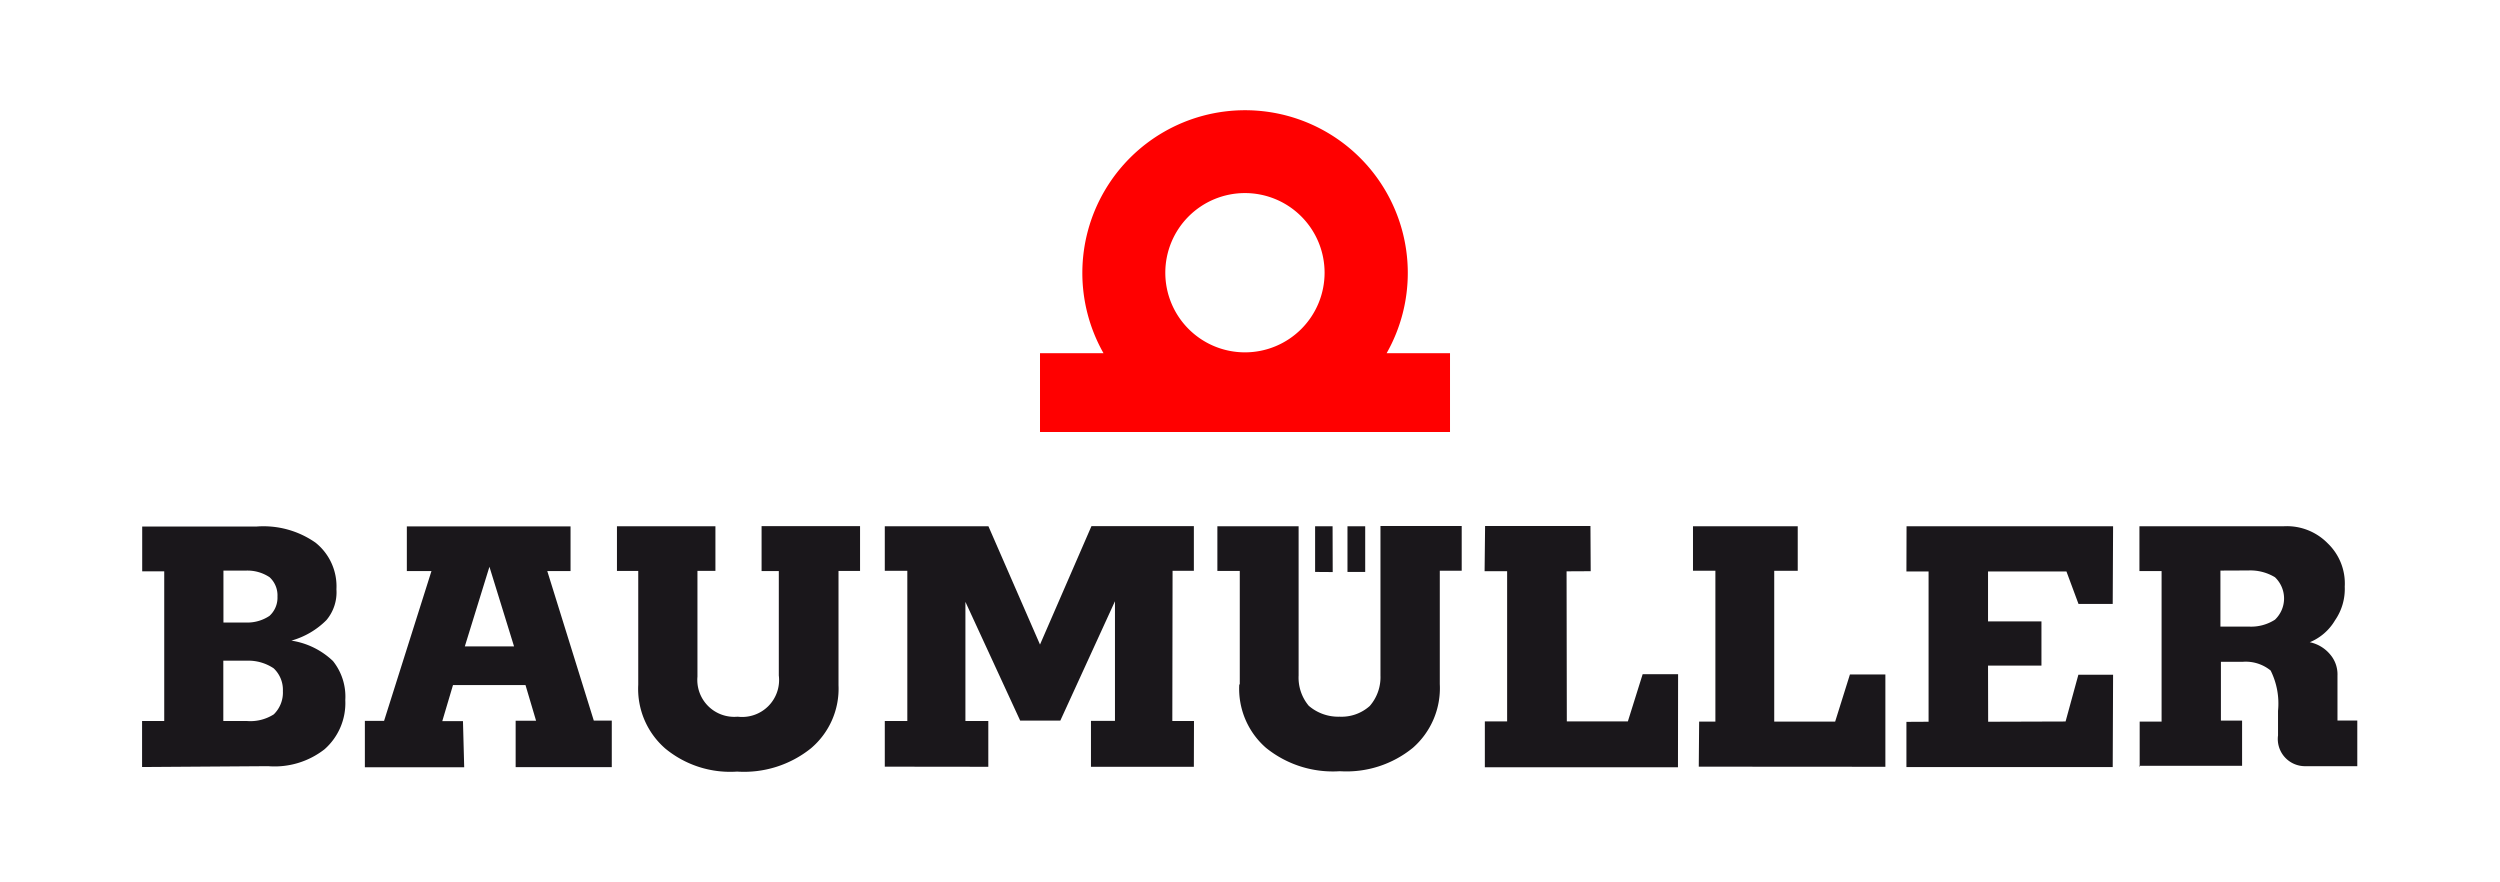 <?xml version="1.0" encoding="UTF-8" standalone="no"?>
<svg
   viewBox="0 0 170 60"
   version="1.1"
   id="svg931"
   width="170"
   height="60"
   xmlns="http://www.w3.org/2000/svg"
   xmlns:svg="http://www.w3.org/2000/svg">
  <defs
     id="defs901">
    <style
       id="style899">.cls-1,.cls-2{fill:#1a171b;}.cls-2,.cls-3{fill-rule:evenodd;}.cls-3{fill:red;}.cls-4{fill:none;}</style>
  </defs>
  <g
     id="g1081"
     transform="matrix(0.837,0,0,0.837,0.881,-10.148)">
    <path
       class="cls-3"
       d="m 83.44,40.82 h 5.16 a 13.22,13.22 0 1 1 23,0 h 5.15 v 6.4 H 83.44 v -6.4 m 10.18,-6.54 a 6.47,6.47 0 1 0 6.47,-6.47 6.47,6.47 0 0 0 -6.47,6.47 z"
       id="path923" />
    <g
       id="g1066">
      <path
         class="cls-1"
         d="m 50.8,67.76 v -9.25 h -1.73 v -3.63 h 8 v 3.62 h -1.46 v 8.6 a 3,3 0 0 0 3.27,3.25 3,3 0 0 0 3.34,-3.35 v -8.48 h -1.4 v -3.65 h 8 v 3.64 h -1.75 v 9.29 a 6.34,6.34 0 0 1 -2.24,5.12 8.68,8.68 0 0 1 -6,1.89 A 8.28,8.28 0 0 1 53,72.94 6.42,6.42 0 0 1 50.8,67.76"
         id="path903" />
      <path
         class="cls-2"
         d="M 17.09,70.7 H 19 A 3.53,3.53 0 0 0 21.19,70.16 2.47,2.47 0 0 0 21.93,68.27 2.4,2.4 0 0 0 21.18,66.42 3.7,3.7 0 0 0 19,65.8 h -1.91 v 4.9 m 0,-8 h 1.83 a 3.23,3.23 0 0 0 1.92,-0.54 2,2 0 0 0 0.65,-1.57 2,2 0 0 0 -0.64,-1.57 3.25,3.25 0 0 0 -1.9,-0.54 H 17.1 v 4.22 z m -6.6,11.74 V 70.7 h 1.8 V 58.54 H 10.5 V 54.9 h 9.3 a 7.38,7.38 0 0 1 4.78,1.31 4.54,4.54 0 0 1 1.7,3.79 3.51,3.51 0 0 1 -0.81,2.5 6.48,6.48 0 0 1 -2.85,1.67 6.25,6.25 0 0 1 3.38,1.66 4.63,4.63 0 0 1 1,3.17 5,5 0 0 1 -1.69,4 6.59,6.59 0 0 1 -4.58,1.37 z"
         id="path905" />
      <path
         class="cls-2"
         d="m 28.59,74.46 v -3.77 h 1.56 L 34,58.52 h -2 v -3.63 h 13.3 v 3.63 h -1.89 l 3.78,12.15 h 1.46 v 3.78 h -7.81 v -3.77 h 1.66 l -0.86,-2.9 h -5.89 l -0.87,2.93 h 1.68 l 0.1,3.75 h -8.07 m 8.12,-9.82 h 4 l -2,-6.47 z"
         id="path907" />
      <polyline
         class="cls-1"
         points="70.83 74.41 70.83 70.7 72.66 70.7 72.66 58.5 70.83 58.5 70.83 54.88 79.25 54.88 83.44 64.49 87.62 54.87 95.94 54.87 95.94 58.5 94.21 58.5 94.19 70.7 95.95 70.7 95.94 74.42 87.58 74.42 87.58 70.69 89.53 70.69 89.53 60.97 85.09 70.67 81.83 70.67 77.38 61.02 77.38 70.7 79.24 70.7 79.24 74.42 70.83 74.41"
         id="polyline909" />
      <path
         class="cls-1"
         d="m 99.67,67.74 v -9.23 h -1.82 v -3.63 h 6.6 V 67 a 3.57,3.57 0 0 0 0.82,2.46 3.67,3.67 0 0 0 2.51,0.89 3.44,3.44 0 0 0 2.45,-0.87 A 3.56,3.56 0 0 0 111.1,67 V 54.86 h 6.6 v 3.63 h -1.78 v 9.21 a 6.44,6.44 0 0 1 -2.19,5.18 8.53,8.53 0 0 1 -5.93,1.9 8.63,8.63 0 0 1 -6,-1.9 6.36,6.36 0 0 1 -2.17,-5.16"
         id="path911" />
      <polyline
         class="cls-1"
         points="108.42 58.59 108.42 54.88 109.86 54.88 109.86 58.59 108.42 58.59"
         id="polyline913" />
      <polyline
         class="cls-1"
         points="105.79 58.59 105.79 54.88 107.21 54.88 107.22 58.6 105.79 58.59"
         id="polyline915" />
      <polyline
         class="cls-1"
         points="119.58 74.46 119.58 70.73 121.39 70.73 121.39 58.53 119.56 58.53 119.6 54.86 128.16 54.86 128.18 58.53 126.22 58.54 126.24 70.73 131.2 70.73 132.4 66.9 135.28 66.9 135.27 74.46 119.58 74.46"
         id="polyline917" />
      <polyline
         class="cls-1"
         points="136.96 74.41 136.99 70.75 138.31 70.75 138.31 58.49 136.49 58.49 136.49 54.88 145 54.88 145 58.5 143.09 58.5 143.09 70.75 148.04 70.75 149.24 66.92 152.12 66.92 152.12 74.42 136.96 74.41"
         id="polyline919" />
      <polyline
         class="cls-1"
         points="153.83 74.44 153.83 70.77 155.63 70.76 155.63 58.55 153.83 58.55 153.84 54.88 170.62 54.88 170.59 61.19 167.81 61.19 166.83 58.55 160.46 58.55 160.46 62.61 164.8 62.61 164.8 66.2 160.46 66.2 160.47 70.76 166.76 70.74 167.8 66.94 170.62 66.94 170.59 74.44 153.83 74.44"
         id="polyline921" />
      <path
         class="cls-2"
         d="m 172.78,74.42 v -3.67 h 1.78 V 58.52 h -1.8 v -3.64 h 11.71 a 4.64,4.64 0 0 1 3.58,1.38 4.52,4.52 0 0 1 1.39,3.53 4.47,4.47 0 0 1 -0.79,2.73 4.26,4.26 0 0 1 -2.05,1.78 2.93,2.93 0 0 1 1.66,1 2.48,2.48 0 0 1 0.59,1.71 v 3.65 h 1.61 v 3.71 h -4.18 a 2.21,2.21 0 0 1 -2.26,-2.5 v -2 a 6,6 0 0 0 -0.6,-3.27 3.2,3.2 0 0 0 -2.26,-0.71 h -1.78 v 4.78 h 1.72 v 3.67 h -8.39 m 6.63,-15.86 v 4.55 h 2.31 a 3.58,3.58 0 0 0 2.12,-0.56 2.38,2.38 0 0 0 0,-3.45 3.87,3.87 0 0 0 -2.15,-0.55 z"
         id="path925" />
    </g>
  </g>
</svg>
